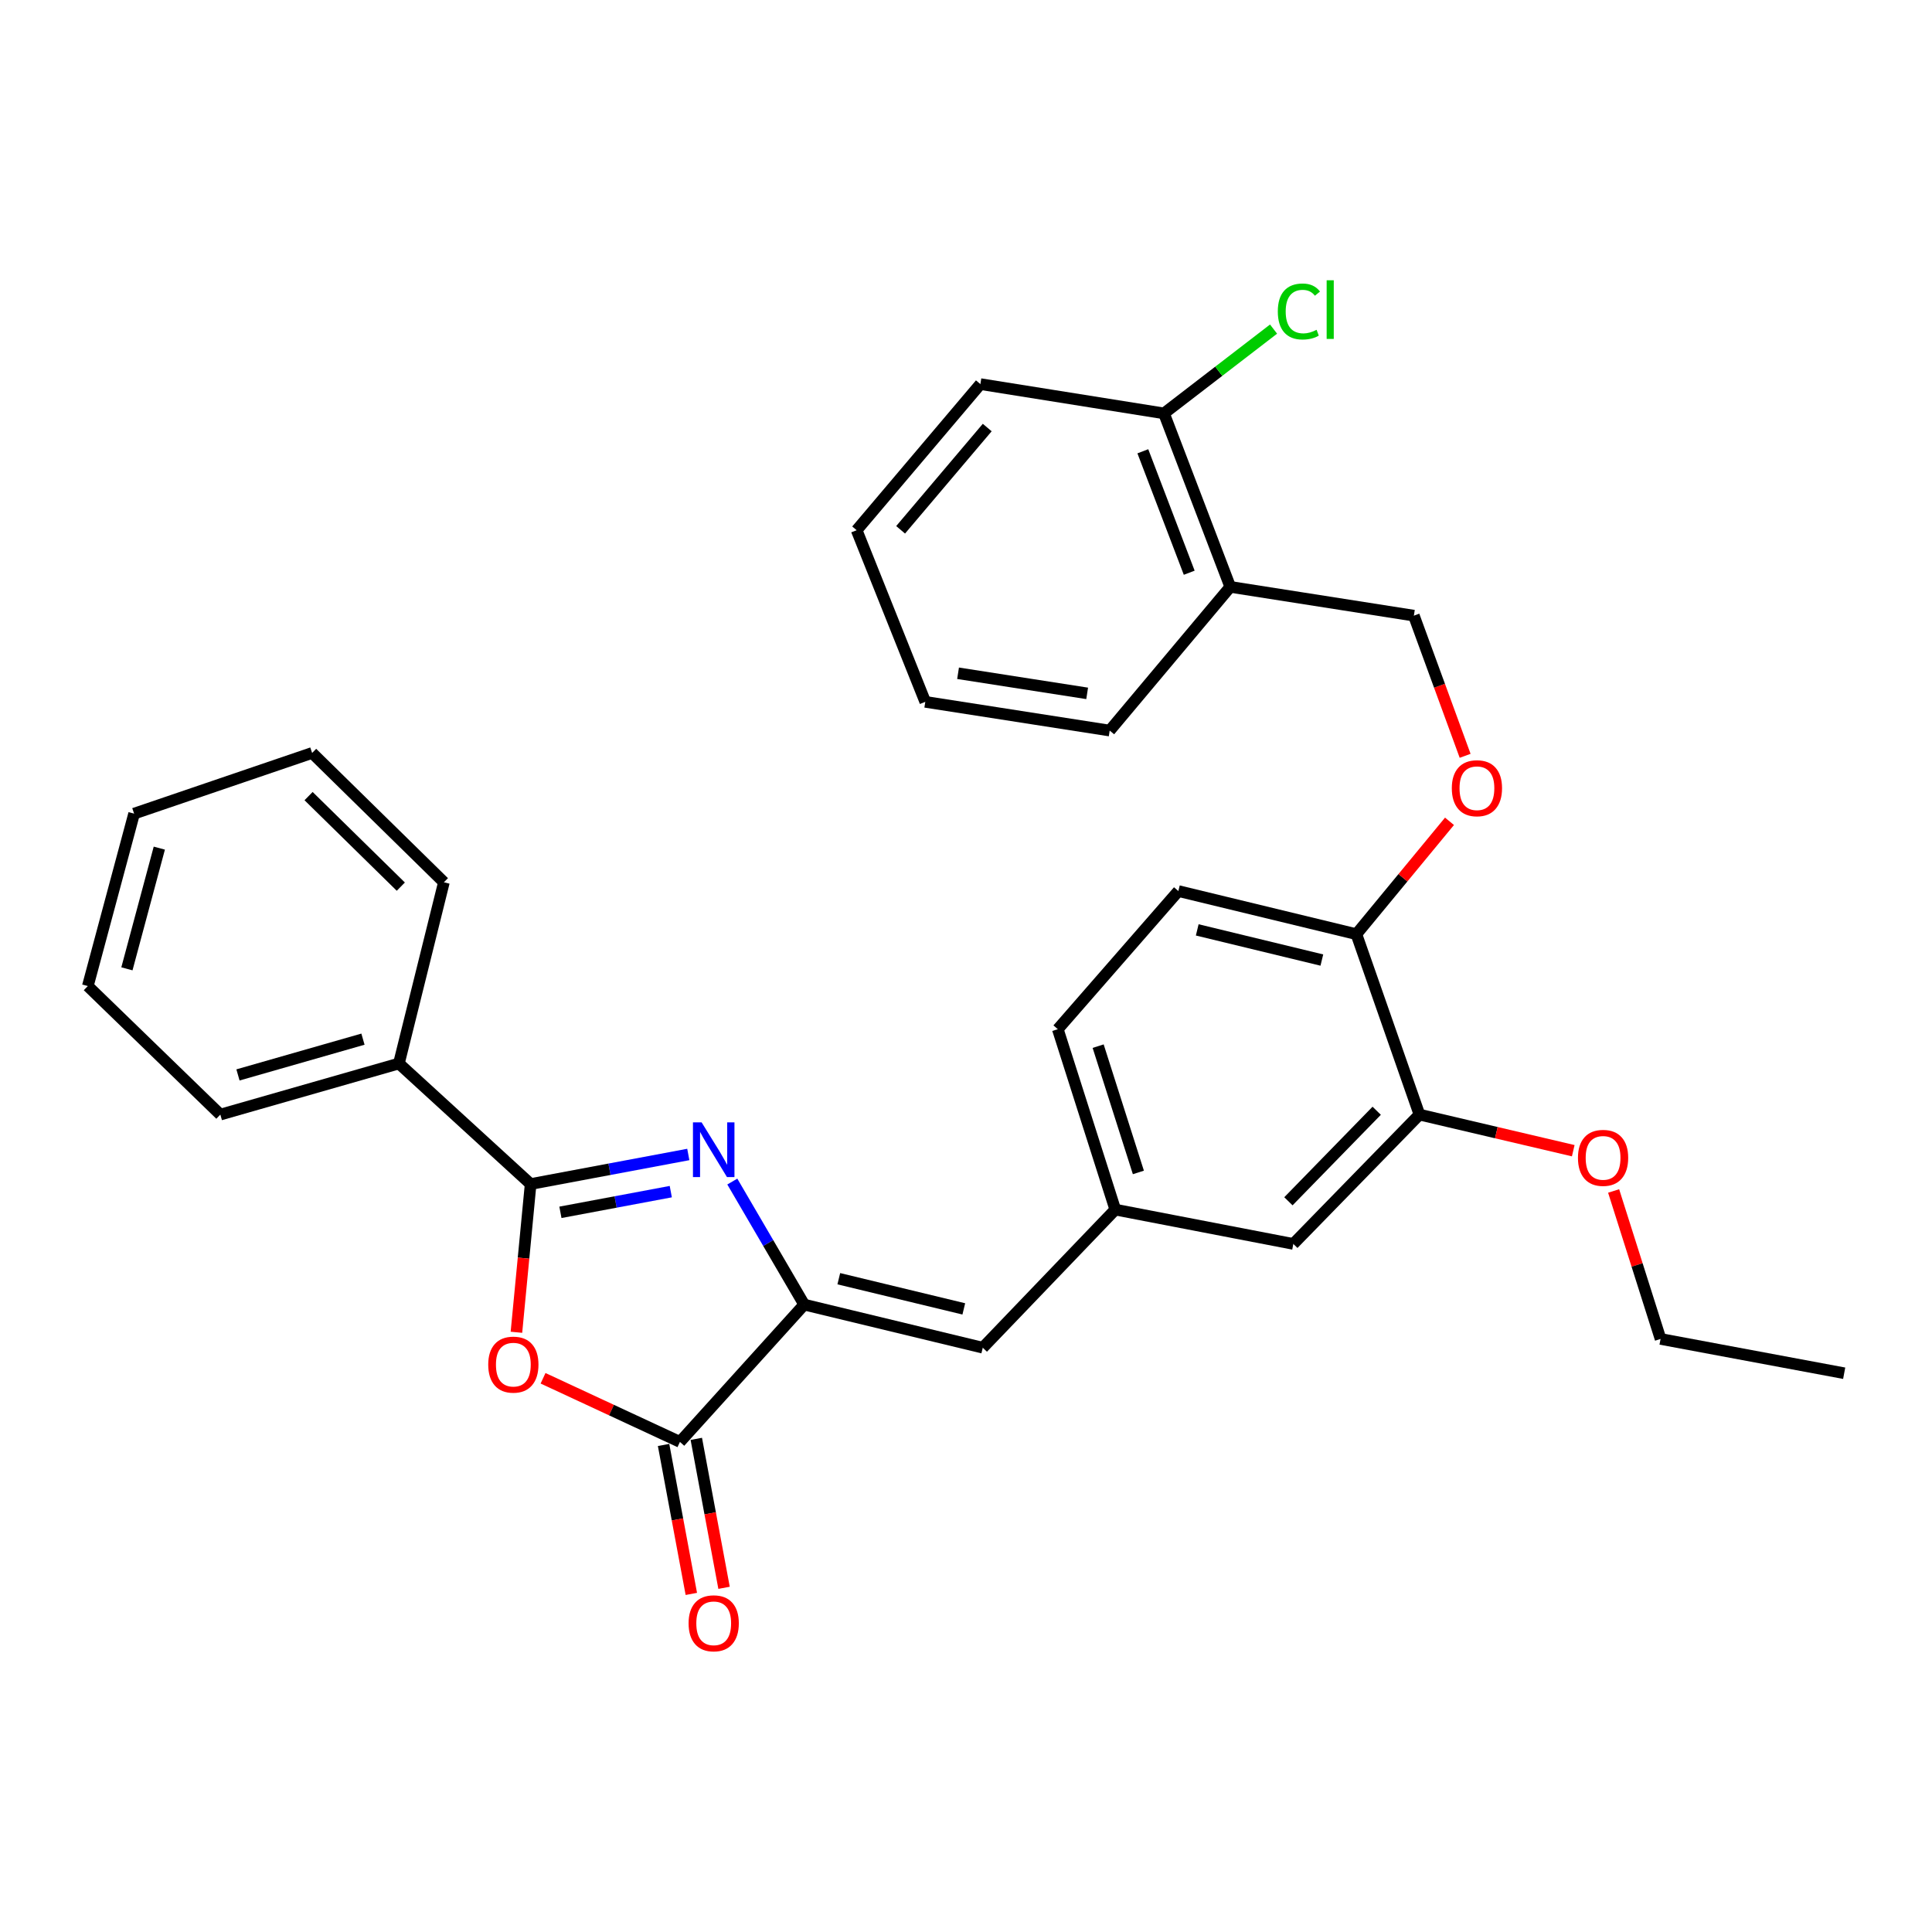 <?xml version='1.0' encoding='iso-8859-1'?>
<svg version='1.1' baseProfile='full'
              xmlns='http://www.w3.org/2000/svg'
                      xmlns:rdkit='http://www.rdkit.org/xml'
                      xmlns:xlink='http://www.w3.org/1999/xlink'
                  xml:space='preserve'
width='1000px' height='1000px' viewBox='0 0 1000 1000'>
<!-- END OF HEADER -->
<rect style='opacity:1.0;fill:#FFFFFF;stroke:none' width='1000' height='1000' x='0' y='0'> </rect>
<path class='bond-0' d='M 356.263,597.557 L 315.46,605.208' style='fill:none;fill-rule:evenodd;stroke:#0000FF;stroke-width:6px;stroke-linecap:butt;stroke-linejoin:miter;stroke-opacity:1' />
<path class='bond-0' d='M 315.46,605.208 L 274.656,612.858' style='fill:none;fill-rule:evenodd;stroke:#000000;stroke-width:6px;stroke-linecap:butt;stroke-linejoin:miter;stroke-opacity:1' />
<path class='bond-0' d='M 347.197,616.788 L 318.635,622.143' style='fill:none;fill-rule:evenodd;stroke:#0000FF;stroke-width:6px;stroke-linecap:butt;stroke-linejoin:miter;stroke-opacity:1' />
<path class='bond-0' d='M 318.635,622.143 L 290.072,627.498' style='fill:none;fill-rule:evenodd;stroke:#000000;stroke-width:6px;stroke-linecap:butt;stroke-linejoin:miter;stroke-opacity:1' />
<path class='bond-1' d='M 379.042,611.573 L 397.647,643.417' style='fill:none;fill-rule:evenodd;stroke:#0000FF;stroke-width:6px;stroke-linecap:butt;stroke-linejoin:miter;stroke-opacity:1' />
<path class='bond-1' d='M 397.647,643.417 L 416.251,675.261' style='fill:none;fill-rule:evenodd;stroke:#000000;stroke-width:6px;stroke-linecap:butt;stroke-linejoin:miter;stroke-opacity:1' />
<path class='bond-2' d='M 274.656,612.858 L 270.98,651.22' style='fill:none;fill-rule:evenodd;stroke:#000000;stroke-width:6px;stroke-linecap:butt;stroke-linejoin:miter;stroke-opacity:1' />
<path class='bond-2' d='M 270.98,651.22 L 267.303,689.581' style='fill:none;fill-rule:evenodd;stroke:#FF0000;stroke-width:6px;stroke-linecap:butt;stroke-linejoin:miter;stroke-opacity:1' />
<path class='bond-9' d='M 274.656,612.858 L 206.472,550.465' style='fill:none;fill-rule:evenodd;stroke:#000000;stroke-width:6px;stroke-linecap:butt;stroke-linejoin:miter;stroke-opacity:1' />
<path class='bond-3' d='M 416.251,675.261 L 351.934,746.326' style='fill:none;fill-rule:evenodd;stroke:#000000;stroke-width:6px;stroke-linecap:butt;stroke-linejoin:miter;stroke-opacity:1' />
<path class='bond-4' d='M 416.251,675.261 L 508.682,697.574' style='fill:none;fill-rule:evenodd;stroke:#000000;stroke-width:6px;stroke-linecap:butt;stroke-linejoin:miter;stroke-opacity:1' />
<path class='bond-4' d='M 434.159,661.858 L 498.861,677.478' style='fill:none;fill-rule:evenodd;stroke:#000000;stroke-width:6px;stroke-linecap:butt;stroke-linejoin:miter;stroke-opacity:1' />
<path class='bond-30' d='M 281.083,713.394 L 316.509,729.86' style='fill:none;fill-rule:evenodd;stroke:#FF0000;stroke-width:6px;stroke-linecap:butt;stroke-linejoin:miter;stroke-opacity:1' />
<path class='bond-30' d='M 316.509,729.86 L 351.934,746.326' style='fill:none;fill-rule:evenodd;stroke:#000000;stroke-width:6px;stroke-linecap:butt;stroke-linejoin:miter;stroke-opacity:1' />
<path class='bond-10' d='M 343.465,747.904 L 350.648,786.456' style='fill:none;fill-rule:evenodd;stroke:#000000;stroke-width:6px;stroke-linecap:butt;stroke-linejoin:miter;stroke-opacity:1' />
<path class='bond-10' d='M 350.648,786.456 L 357.831,825.008' style='fill:none;fill-rule:evenodd;stroke:#FF0000;stroke-width:6px;stroke-linecap:butt;stroke-linejoin:miter;stroke-opacity:1' />
<path class='bond-10' d='M 360.404,744.748 L 367.587,783.3' style='fill:none;fill-rule:evenodd;stroke:#000000;stroke-width:6px;stroke-linecap:butt;stroke-linejoin:miter;stroke-opacity:1' />
<path class='bond-10' d='M 367.587,783.3 L 374.77,821.852' style='fill:none;fill-rule:evenodd;stroke:#FF0000;stroke-width:6px;stroke-linecap:butt;stroke-linejoin:miter;stroke-opacity:1' />
<path class='bond-8' d='M 508.682,697.574 L 577.268,626.087' style='fill:none;fill-rule:evenodd;stroke:#000000;stroke-width:6px;stroke-linecap:butt;stroke-linejoin:miter;stroke-opacity:1' />
<path class='bond-5' d='M 734.706,576.914 L 669.422,643.854' style='fill:none;fill-rule:evenodd;stroke:#000000;stroke-width:6px;stroke-linecap:butt;stroke-linejoin:miter;stroke-opacity:1' />
<path class='bond-5' d='M 712.578,574.925 L 666.879,621.782' style='fill:none;fill-rule:evenodd;stroke:#000000;stroke-width:6px;stroke-linecap:butt;stroke-linejoin:miter;stroke-opacity:1' />
<path class='bond-18' d='M 734.706,576.914 L 774.508,586.258' style='fill:none;fill-rule:evenodd;stroke:#000000;stroke-width:6px;stroke-linecap:butt;stroke-linejoin:miter;stroke-opacity:1' />
<path class='bond-18' d='M 774.508,586.258 L 814.309,595.602' style='fill:none;fill-rule:evenodd;stroke:#FF0000;stroke-width:6px;stroke-linecap:butt;stroke-linejoin:miter;stroke-opacity:1' />
<path class='bond-32' d='M 734.706,576.914 L 702.064,483.525' style='fill:none;fill-rule:evenodd;stroke:#000000;stroke-width:6px;stroke-linecap:butt;stroke-linejoin:miter;stroke-opacity:1' />
<path class='bond-6' d='M 636.78,303.765 L 731.815,318.66' style='fill:none;fill-rule:evenodd;stroke:#000000;stroke-width:6px;stroke-linecap:butt;stroke-linejoin:miter;stroke-opacity:1' />
<path class='bond-14' d='M 636.78,303.765 L 602.482,213.967' style='fill:none;fill-rule:evenodd;stroke:#000000;stroke-width:6px;stroke-linecap:butt;stroke-linejoin:miter;stroke-opacity:1' />
<path class='bond-14' d='M 615.539,296.443 L 591.531,233.584' style='fill:none;fill-rule:evenodd;stroke:#000000;stroke-width:6px;stroke-linecap:butt;stroke-linejoin:miter;stroke-opacity:1' />
<path class='bond-19' d='M 636.78,303.765 L 574.378,378.143' style='fill:none;fill-rule:evenodd;stroke:#000000;stroke-width:6px;stroke-linecap:butt;stroke-linejoin:miter;stroke-opacity:1' />
<path class='bond-7' d='M 702.064,483.525 L 609.92,461.212' style='fill:none;fill-rule:evenodd;stroke:#000000;stroke-width:6px;stroke-linecap:butt;stroke-linejoin:miter;stroke-opacity:1' />
<path class='bond-7' d='M 684.187,496.925 L 619.686,481.305' style='fill:none;fill-rule:evenodd;stroke:#000000;stroke-width:6px;stroke-linecap:butt;stroke-linejoin:miter;stroke-opacity:1' />
<path class='bond-11' d='M 702.064,483.525 L 726.16,454.32' style='fill:none;fill-rule:evenodd;stroke:#000000;stroke-width:6px;stroke-linecap:butt;stroke-linejoin:miter;stroke-opacity:1' />
<path class='bond-11' d='M 726.16,454.32 L 750.257,425.114' style='fill:none;fill-rule:evenodd;stroke:#FF0000;stroke-width:6px;stroke-linecap:butt;stroke-linejoin:miter;stroke-opacity:1' />
<path class='bond-12' d='M 577.268,626.087 L 669.422,643.854' style='fill:none;fill-rule:evenodd;stroke:#000000;stroke-width:6px;stroke-linecap:butt;stroke-linejoin:miter;stroke-opacity:1' />
<path class='bond-16' d='M 577.268,626.087 L 547.517,532.708' style='fill:none;fill-rule:evenodd;stroke:#000000;stroke-width:6px;stroke-linecap:butt;stroke-linejoin:miter;stroke-opacity:1' />
<path class='bond-16' d='M 589.223,606.85 L 568.397,541.485' style='fill:none;fill-rule:evenodd;stroke:#000000;stroke-width:6px;stroke-linecap:butt;stroke-linejoin:miter;stroke-opacity:1' />
<path class='bond-20' d='M 206.472,550.465 L 114.05,576.914' style='fill:none;fill-rule:evenodd;stroke:#000000;stroke-width:6px;stroke-linecap:butt;stroke-linejoin:miter;stroke-opacity:1' />
<path class='bond-20' d='M 187.868,537.867 L 123.173,556.381' style='fill:none;fill-rule:evenodd;stroke:#000000;stroke-width:6px;stroke-linecap:butt;stroke-linejoin:miter;stroke-opacity:1' />
<path class='bond-21' d='M 206.472,550.465 L 229.762,456.665' style='fill:none;fill-rule:evenodd;stroke:#000000;stroke-width:6px;stroke-linecap:butt;stroke-linejoin:miter;stroke-opacity:1' />
<path class='bond-13' d='M 758.35,391.208 L 745.082,354.934' style='fill:none;fill-rule:evenodd;stroke:#FF0000;stroke-width:6px;stroke-linecap:butt;stroke-linejoin:miter;stroke-opacity:1' />
<path class='bond-13' d='M 745.082,354.934 L 731.815,318.66' style='fill:none;fill-rule:evenodd;stroke:#000000;stroke-width:6px;stroke-linecap:butt;stroke-linejoin:miter;stroke-opacity:1' />
<path class='bond-17' d='M 602.482,213.967 L 630.836,192.154' style='fill:none;fill-rule:evenodd;stroke:#000000;stroke-width:6px;stroke-linecap:butt;stroke-linejoin:miter;stroke-opacity:1' />
<path class='bond-17' d='M 630.836,192.154 L 659.19,170.341' style='fill:none;fill-rule:evenodd;stroke:#00CC00;stroke-width:6px;stroke-linecap:butt;stroke-linejoin:miter;stroke-opacity:1' />
<path class='bond-22' d='M 602.482,213.967 L 507.447,198.813' style='fill:none;fill-rule:evenodd;stroke:#000000;stroke-width:6px;stroke-linecap:butt;stroke-linejoin:miter;stroke-opacity:1' />
<path class='bond-15' d='M 609.92,461.212 L 547.517,532.708' style='fill:none;fill-rule:evenodd;stroke:#000000;stroke-width:6px;stroke-linecap:butt;stroke-linejoin:miter;stroke-opacity:1' />
<path class='bond-23' d='M 835.211,616.447 L 847.356,654.742' style='fill:none;fill-rule:evenodd;stroke:#FF0000;stroke-width:6px;stroke-linecap:butt;stroke-linejoin:miter;stroke-opacity:1' />
<path class='bond-23' d='M 847.356,654.742 L 859.501,693.036' style='fill:none;fill-rule:evenodd;stroke:#000000;stroke-width:6px;stroke-linecap:butt;stroke-linejoin:miter;stroke-opacity:1' />
<path class='bond-25' d='M 574.378,378.143 L 478.922,363.277' style='fill:none;fill-rule:evenodd;stroke:#000000;stroke-width:6px;stroke-linecap:butt;stroke-linejoin:miter;stroke-opacity:1' />
<path class='bond-25' d='M 562.711,358.888 L 495.891,348.482' style='fill:none;fill-rule:evenodd;stroke:#000000;stroke-width:6px;stroke-linecap:butt;stroke-linejoin:miter;stroke-opacity:1' />
<path class='bond-28' d='M 114.05,576.914 L 45.455,510.386' style='fill:none;fill-rule:evenodd;stroke:#000000;stroke-width:6px;stroke-linecap:butt;stroke-linejoin:miter;stroke-opacity:1' />
<path class='bond-26' d='M 229.762,456.665 L 161.558,389.725' style='fill:none;fill-rule:evenodd;stroke:#000000;stroke-width:6px;stroke-linecap:butt;stroke-linejoin:miter;stroke-opacity:1' />
<path class='bond-26' d='M 207.462,458.921 L 159.719,412.063' style='fill:none;fill-rule:evenodd;stroke:#000000;stroke-width:6px;stroke-linecap:butt;stroke-linejoin:miter;stroke-opacity:1' />
<path class='bond-33' d='M 507.447,198.813 L 443.398,274.435' style='fill:none;fill-rule:evenodd;stroke:#000000;stroke-width:6px;stroke-linecap:butt;stroke-linejoin:miter;stroke-opacity:1' />
<path class='bond-33' d='M 510.988,221.293 L 466.154,274.228' style='fill:none;fill-rule:evenodd;stroke:#000000;stroke-width:6px;stroke-linecap:butt;stroke-linejoin:miter;stroke-opacity:1' />
<path class='bond-24' d='M 859.501,693.036 L 954.545,710.784' style='fill:none;fill-rule:evenodd;stroke:#000000;stroke-width:6px;stroke-linecap:butt;stroke-linejoin:miter;stroke-opacity:1' />
<path class='bond-27' d='M 478.922,363.277 L 443.398,274.435' style='fill:none;fill-rule:evenodd;stroke:#000000;stroke-width:6px;stroke-linecap:butt;stroke-linejoin:miter;stroke-opacity:1' />
<path class='bond-29' d='M 161.558,389.725 L 69.414,421.132' style='fill:none;fill-rule:evenodd;stroke:#000000;stroke-width:6px;stroke-linecap:butt;stroke-linejoin:miter;stroke-opacity:1' />
<path class='bond-31' d='M 45.455,510.386 L 69.414,421.132' style='fill:none;fill-rule:evenodd;stroke:#000000;stroke-width:6px;stroke-linecap:butt;stroke-linejoin:miter;stroke-opacity:1' />
<path class='bond-31' d='M 65.69,501.465 L 82.461,438.988' style='fill:none;fill-rule:evenodd;stroke:#000000;stroke-width:6px;stroke-linecap:butt;stroke-linejoin:miter;stroke-opacity:1' />
<path  class='atom-0' d='M 363.153 580.932
L 372.433 595.932
Q 373.353 597.412, 374.833 600.092
Q 376.313 602.772, 376.393 602.932
L 376.393 580.932
L 380.153 580.932
L 380.153 609.252
L 376.273 609.252
L 366.313 592.852
Q 365.153 590.932, 363.913 588.732
Q 362.713 586.532, 362.353 585.852
L 362.353 609.252
L 358.673 609.252
L 358.673 580.932
L 363.153 580.932
' fill='#0000FF'/>
<path  class='atom-3' d='M 252.706 706.326
Q 252.706 699.526, 256.066 695.726
Q 259.426 691.926, 265.706 691.926
Q 271.986 691.926, 275.346 695.726
Q 278.706 699.526, 278.706 706.326
Q 278.706 713.206, 275.306 717.126
Q 271.906 721.006, 265.706 721.006
Q 259.466 721.006, 256.066 717.126
Q 252.706 713.246, 252.706 706.326
M 265.706 717.806
Q 270.026 717.806, 272.346 714.926
Q 274.706 712.006, 274.706 706.326
Q 274.706 700.766, 272.346 697.966
Q 270.026 695.126, 265.706 695.126
Q 261.386 695.126, 259.026 697.926
Q 256.706 700.726, 256.706 706.326
Q 256.706 712.046, 259.026 714.926
Q 261.386 717.806, 265.706 717.806
' fill='#FF0000'/>
<path  class='atom-11' d='M 356.413 840.216
Q 356.413 833.416, 359.773 829.616
Q 363.133 825.816, 369.413 825.816
Q 375.693 825.816, 379.053 829.616
Q 382.413 833.416, 382.413 840.216
Q 382.413 847.096, 379.013 851.016
Q 375.613 854.896, 369.413 854.896
Q 363.173 854.896, 359.773 851.016
Q 356.413 847.136, 356.413 840.216
M 369.413 851.696
Q 373.733 851.696, 376.053 848.816
Q 378.413 845.896, 378.413 840.216
Q 378.413 834.656, 376.053 831.856
Q 373.733 829.016, 369.413 829.016
Q 365.093 829.016, 362.733 831.816
Q 360.413 834.616, 360.413 840.216
Q 360.413 845.936, 362.733 848.816
Q 365.093 851.696, 369.413 851.696
' fill='#FF0000'/>
<path  class='atom-12' d='M 751.457 407.983
Q 751.457 401.183, 754.817 397.383
Q 758.177 393.583, 764.457 393.583
Q 770.737 393.583, 774.097 397.383
Q 777.457 401.183, 777.457 407.983
Q 777.457 414.863, 774.057 418.783
Q 770.657 422.663, 764.457 422.663
Q 758.217 422.663, 754.817 418.783
Q 751.457 414.903, 751.457 407.983
M 764.457 419.463
Q 768.777 419.463, 771.097 416.583
Q 773.457 413.663, 773.457 407.983
Q 773.457 402.423, 771.097 399.623
Q 768.777 396.783, 764.457 396.783
Q 760.137 396.783, 757.777 399.583
Q 755.457 402.383, 755.457 407.983
Q 755.457 413.703, 757.777 416.583
Q 760.137 419.463, 764.457 419.463
' fill='#FF0000'/>
<path  class='atom-18' d='M 661.393 161.226
Q 661.393 154.186, 664.673 150.506
Q 667.993 146.786, 674.273 146.786
Q 680.113 146.786, 683.233 150.906
L 680.593 153.066
Q 678.313 150.066, 674.273 150.066
Q 669.993 150.066, 667.713 152.946
Q 665.473 155.786, 665.473 161.226
Q 665.473 166.826, 667.793 169.706
Q 670.153 172.586, 674.713 172.586
Q 677.833 172.586, 681.473 170.706
L 682.593 173.706
Q 681.113 174.666, 678.873 175.226
Q 676.633 175.786, 674.153 175.786
Q 667.993 175.786, 664.673 172.026
Q 661.393 168.266, 661.393 161.226
' fill='#00CC00'/>
<path  class='atom-18' d='M 686.673 145.066
L 690.353 145.066
L 690.353 175.426
L 686.673 175.426
L 686.673 145.066
' fill='#00CC00'/>
<path  class='atom-19' d='M 816.75 599.307
Q 816.75 592.507, 820.11 588.707
Q 823.47 584.907, 829.75 584.907
Q 836.03 584.907, 839.39 588.707
Q 842.75 592.507, 842.75 599.307
Q 842.75 606.187, 839.35 610.107
Q 835.95 613.987, 829.75 613.987
Q 823.51 613.987, 820.11 610.107
Q 816.75 606.227, 816.75 599.307
M 829.75 610.787
Q 834.07 610.787, 836.39 607.907
Q 838.75 604.987, 838.75 599.307
Q 838.75 593.747, 836.39 590.947
Q 834.07 588.107, 829.75 588.107
Q 825.43 588.107, 823.07 590.907
Q 820.75 593.707, 820.75 599.307
Q 820.75 605.027, 823.07 607.907
Q 825.43 610.787, 829.75 610.787
' fill='#FF0000'/>
</svg>
